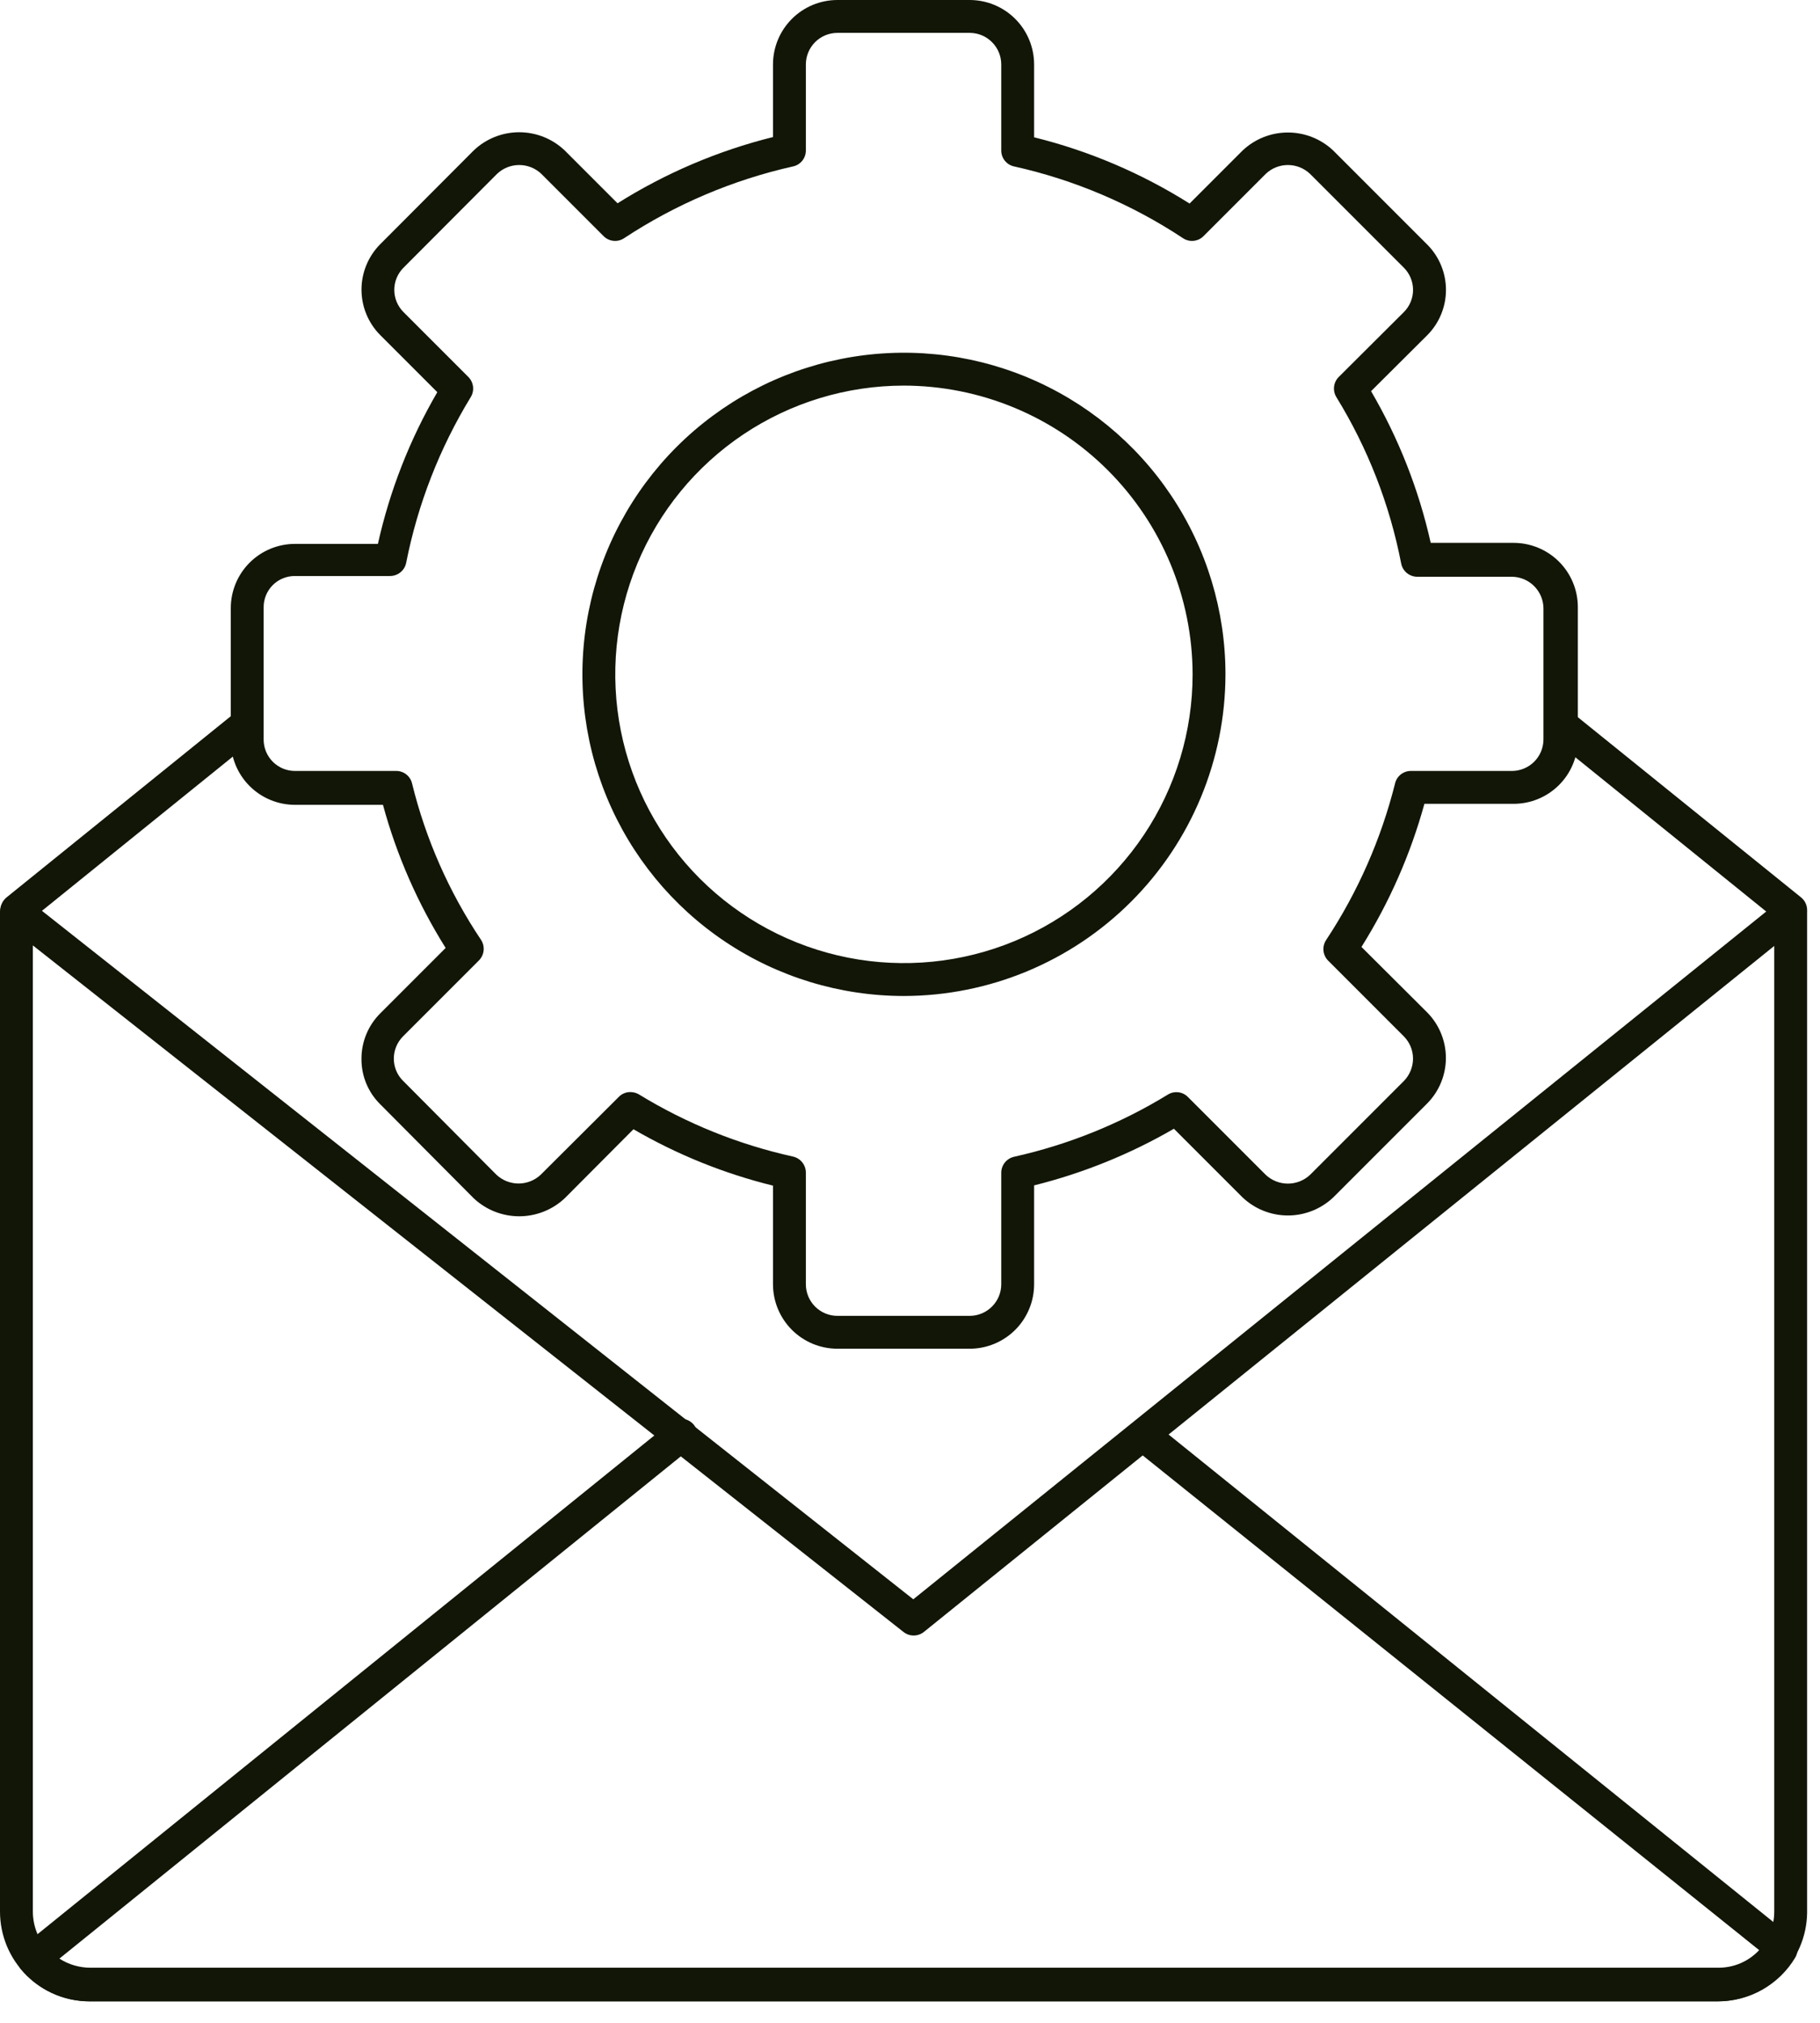 <svg width="72" height="80" viewBox="0 0 72 80" fill="none" xmlns="http://www.w3.org/2000/svg">
<g clip-path="url(#clip0_283_2475)">
<path d="M0.67 36.65C0.573 36.65 0.478 36.627 0.391 36.584C0.304 36.54 0.229 36.477 0.17 36.4C0.115 36.335 0.074 36.259 0.049 36.178C0.024 36.096 0.015 36.011 0.024 35.926C0.032 35.841 0.057 35.759 0.098 35.684C0.139 35.609 0.194 35.543 0.26 35.49L9.26 28.22C9.394 28.131 9.557 28.095 9.716 28.119C9.875 28.143 10.019 28.226 10.121 28.35C10.223 28.474 10.276 28.632 10.268 28.793C10.26 28.954 10.194 29.106 10.08 29.22L1.08 36.49C0.966 36.589 0.821 36.646 0.67 36.65Z" fill="#111607"/>
<path d="M70.84 36.65C70.69 36.649 70.545 36.596 70.43 36.5L61.37 29.18C61.236 29.07 61.151 28.913 61.132 28.741C61.113 28.569 61.163 28.396 61.27 28.26C61.323 28.194 61.389 28.139 61.464 28.098C61.539 28.058 61.621 28.032 61.706 28.024C61.791 28.015 61.877 28.024 61.958 28.049C62.039 28.074 62.115 28.115 62.18 28.17L71.25 35.49C71.383 35.598 71.469 35.754 71.487 35.925C71.506 36.095 71.457 36.266 71.35 36.4C71.289 36.477 71.212 36.539 71.123 36.583C71.035 36.626 70.938 36.649 70.84 36.65Z" fill="#111607"/>
<path d="M67.95 79.15H3.55C3.084 79.15 2.622 79.058 2.192 78.88C1.761 78.701 1.369 78.44 1.04 78.11C0.71 77.781 0.449 77.389 0.27 76.959C0.092 76.528 0 76.066 0 75.6V36.05C4.92417e-05 35.928 0.035 35.809 0.1 35.706C0.166 35.603 0.26 35.522 0.37 35.47C0.478 35.416 0.6 35.394 0.72 35.407C0.841 35.419 0.955 35.465 1.05 35.54L36.13 63.25L70.43 35.6C70.525 35.523 70.64 35.474 70.762 35.459C70.883 35.444 71.007 35.464 71.117 35.517C71.228 35.569 71.322 35.651 71.388 35.755C71.454 35.858 71.489 35.978 71.49 36.1V75.65C71.477 76.581 71.099 77.47 70.436 78.124C69.774 78.779 68.881 79.147 67.95 79.15ZM1.3 37.39V75.6C1.3 76.197 1.537 76.769 1.959 77.191C2.381 77.613 2.953 77.85 3.55 77.85H67.95C68.545 77.847 69.115 77.609 69.534 77.188C69.954 76.766 70.19 76.195 70.19 75.6V37.41L36.55 64.54C36.435 64.632 36.292 64.682 36.145 64.682C35.998 64.682 35.855 64.632 35.74 64.54L1.3 37.39Z" fill="#111607"/>
<path d="M67.95 79.15H3.55C3.029 79.152 2.513 79.038 2.041 78.817C1.569 78.596 1.152 78.272 0.82 77.87C0.713 77.734 0.663 77.562 0.682 77.39C0.701 77.218 0.786 77.06 0.92 76.95L26.53 56.25C26.666 56.143 26.838 56.093 27.011 56.112C27.183 56.13 27.34 56.216 27.45 56.35C27.557 56.484 27.606 56.655 27.587 56.826C27.569 56.996 27.483 57.152 27.35 57.26L2.35 77.46C2.717 77.696 3.144 77.821 3.58 77.82H67.98C68.283 77.821 68.583 77.76 68.861 77.642C69.14 77.523 69.391 77.349 69.6 77.13L44.82 57.25C44.714 57.135 44.652 56.986 44.647 56.83C44.642 56.673 44.693 56.52 44.792 56.399C44.89 56.277 45.029 56.195 45.183 56.168C45.337 56.141 45.496 56.17 45.63 56.25L70.87 76.59C70.99 76.688 71.07 76.825 71.098 76.977C71.126 77.129 71.098 77.286 71.02 77.42C70.703 77.95 70.252 78.388 69.714 78.692C69.176 78.995 68.568 79.153 67.95 79.15Z" fill="#111607"/>
<path d="M38.37 53.34H33.13C32.454 53.34 31.805 53.071 31.327 52.593C30.849 52.115 30.58 51.466 30.58 50.79V46.89C28.643 46.413 26.785 45.662 25.06 44.66L22.34 47.39C21.852 47.848 21.209 48.102 20.54 48.102C19.871 48.102 19.227 47.848 18.74 47.39L15.04 43.67C14.803 43.436 14.616 43.157 14.489 42.85C14.362 42.542 14.297 42.213 14.3 41.88C14.298 41.546 14.363 41.215 14.49 40.906C14.617 40.597 14.804 40.316 15.04 40.08L17.63 37.49C16.529 35.736 15.693 33.829 15.15 31.83H11.67C10.996 31.83 10.35 31.562 9.874 31.086C9.398 30.61 9.13 29.964 9.13 29.29V24.05C9.13 23.376 9.398 22.73 9.874 22.254C10.35 21.778 10.996 21.51 11.67 21.51H14.95C15.42 19.401 16.213 17.377 17.3 15.51L15.04 13.25C14.567 12.773 14.301 12.127 14.301 11.455C14.301 10.783 14.567 10.137 15.04 9.66L18.74 5.95C19.225 5.488 19.87 5.23 20.54 5.23C21.21 5.23 21.855 5.488 22.34 5.95L24.43 8.04C26.328 6.846 28.404 5.962 30.58 5.42V2.55C30.58 2.215 30.646 1.884 30.774 1.574C30.902 1.265 31.09 0.984 31.327 0.747C31.564 0.51 31.845 0.322 32.154 0.194C32.463 0.066 32.795 0 33.13 0H38.37C39.044 0.003 39.691 0.272 40.166 0.75C40.643 1.228 40.91 1.875 40.91 2.55V5.43C43.087 5.969 45.163 6.854 47.06 8.05L49.15 5.96C49.635 5.498 50.28 5.24 50.95 5.24C51.62 5.24 52.265 5.498 52.75 5.96L56.46 9.67C56.936 10.146 57.203 10.792 57.203 11.465C57.203 12.138 56.936 12.784 56.46 13.26L54.24 15.47C55.331 17.337 56.127 19.36 56.6 21.47H59.88C60.554 21.47 61.2 21.738 61.676 22.214C62.152 22.69 62.42 23.336 62.42 24.01V29.25C62.42 29.924 62.152 30.57 61.676 31.046C61.2 31.522 60.554 31.79 59.88 31.79H56.35C55.8 33.788 54.961 35.694 53.86 37.45L56.46 40.04C56.934 40.519 57.2 41.166 57.2 41.84C57.2 42.514 56.934 43.161 56.46 43.64L52.75 47.35C52.265 47.812 51.62 48.07 50.95 48.07C50.28 48.07 49.635 47.812 49.15 47.35L46.44 44.64C44.711 45.643 42.849 46.397 40.91 46.88V50.77C40.913 51.106 40.849 51.439 40.722 51.75C40.596 52.061 40.41 52.344 40.174 52.583C39.938 52.821 39.657 53.011 39.347 53.141C39.038 53.271 38.706 53.339 38.37 53.34ZM24.96 43.19C25.077 43.194 25.191 43.228 25.29 43.29C27.167 44.437 29.222 45.265 31.37 45.74C31.515 45.772 31.645 45.853 31.738 45.97C31.831 46.086 31.881 46.231 31.88 46.38V50.79C31.88 51.121 32.012 51.44 32.246 51.674C32.48 51.908 32.798 52.04 33.13 52.04H38.37C38.7 52.037 39.015 51.904 39.247 51.67C39.48 51.436 39.61 51.12 39.61 50.79V46.38C39.61 46.234 39.66 46.093 39.751 45.978C39.842 45.864 39.968 45.784 40.11 45.75C42.262 45.272 44.32 44.441 46.2 43.29C46.325 43.212 46.472 43.18 46.618 43.198C46.763 43.216 46.898 43.284 47 43.39L50.07 46.46C50.308 46.685 50.623 46.81 50.95 46.81C51.277 46.81 51.592 46.685 51.83 46.46L55.54 42.75C55.769 42.514 55.898 42.199 55.9 41.87C55.901 41.541 55.771 41.224 55.54 40.99L52.54 37.99C52.436 37.884 52.372 37.746 52.357 37.599C52.343 37.452 52.379 37.304 52.46 37.18C53.714 35.283 54.637 33.186 55.19 30.98C55.224 30.839 55.305 30.714 55.419 30.625C55.534 30.536 55.675 30.488 55.82 30.49H59.82C60.148 30.487 60.462 30.356 60.694 30.124C60.926 29.892 61.057 29.578 61.06 29.25V24.05C61.055 23.723 60.922 23.41 60.691 23.179C60.46 22.948 60.147 22.815 59.82 22.81H56.07C55.918 22.81 55.771 22.757 55.654 22.661C55.537 22.564 55.458 22.429 55.43 22.28C54.978 19.954 54.111 17.728 52.87 15.71C52.793 15.586 52.76 15.44 52.776 15.294C52.792 15.149 52.857 15.014 52.96 14.91L55.54 12.34C55.771 12.108 55.901 11.793 55.901 11.465C55.901 11.137 55.771 10.822 55.54 10.59L51.83 6.88C51.593 6.653 51.278 6.526 50.95 6.526C50.622 6.526 50.306 6.653 50.07 6.88L47.61 9.34C47.505 9.445 47.367 9.511 47.219 9.525C47.072 9.54 46.923 9.503 46.8 9.42C44.762 8.073 42.495 7.11 40.11 6.58C39.967 6.548 39.84 6.468 39.749 6.353C39.658 6.239 39.609 6.096 39.61 5.95V2.55C39.61 2.22 39.48 1.904 39.247 1.67C39.015 1.435 38.7 1.303 38.37 1.3H33.13C32.798 1.3 32.48 1.432 32.246 1.666C32.012 1.901 31.88 2.218 31.88 2.55V5.95C31.881 6.096 31.832 6.239 31.741 6.353C31.65 6.468 31.523 6.548 31.38 6.58C28.996 7.114 26.73 8.076 24.69 9.42C24.567 9.503 24.418 9.54 24.27 9.525C24.123 9.511 23.985 9.445 23.88 9.34L21.42 6.88C21.183 6.653 20.868 6.526 20.54 6.526C20.212 6.526 19.896 6.653 19.66 6.88L15.96 10.59C15.729 10.822 15.598 11.137 15.598 11.465C15.598 11.793 15.729 12.108 15.96 12.34L18.53 14.91C18.633 15.014 18.697 15.149 18.714 15.294C18.73 15.44 18.697 15.586 18.62 15.71C17.391 17.723 16.528 19.937 16.07 22.25C16.042 22.399 15.963 22.534 15.846 22.631C15.729 22.727 15.582 22.78 15.43 22.78H11.67C11.507 22.779 11.345 22.81 11.194 22.872C11.043 22.933 10.905 23.025 10.79 23.14C10.675 23.256 10.583 23.393 10.522 23.544C10.46 23.695 10.429 23.857 10.43 24.02V29.25C10.43 29.413 10.462 29.574 10.524 29.724C10.587 29.875 10.678 30.012 10.793 30.127C10.908 30.242 11.045 30.333 11.195 30.396C11.346 30.458 11.507 30.49 11.67 30.49H15.67C15.815 30.488 15.956 30.536 16.071 30.625C16.185 30.714 16.266 30.839 16.3 30.98C16.841 33.187 17.765 35.282 19.03 37.17C19.112 37.296 19.148 37.447 19.132 37.596C19.115 37.746 19.047 37.885 18.94 37.99L15.94 40.99C15.709 41.224 15.579 41.541 15.58 41.87C15.58 42.032 15.612 42.191 15.673 42.341C15.735 42.49 15.826 42.626 15.94 42.74L19.64 46.46C19.877 46.682 20.19 46.806 20.515 46.806C20.84 46.806 21.153 46.682 21.39 46.46L24.48 43.38C24.542 43.316 24.617 43.266 24.7 43.234C24.782 43.201 24.871 43.186 24.96 43.19Z" fill="#111607"/>
<path d="M35.75 39.39C33.235 39.388 30.776 38.64 28.686 37.241C26.595 35.843 24.967 33.855 24.005 31.531C23.044 29.206 22.794 26.649 23.286 24.182C23.778 21.715 24.99 19.45 26.769 17.672C28.549 15.894 30.815 14.684 33.282 14.194C35.749 13.704 38.306 13.956 40.63 14.919C42.954 15.882 44.94 17.513 46.337 19.604C47.734 21.696 48.48 24.155 48.48 26.67C48.475 30.044 47.132 33.277 44.745 35.662C42.359 38.047 39.124 39.387 35.75 39.39ZM35.75 15.25C33.492 15.252 31.285 15.923 29.408 17.179C27.531 18.436 26.069 20.22 25.206 22.307C24.344 24.394 24.119 26.689 24.561 28.904C25.002 31.119 26.091 33.153 27.688 34.749C29.286 36.345 31.321 37.431 33.536 37.871C35.751 38.311 38.046 38.084 40.133 37.22C42.219 36.355 44.002 34.891 45.256 33.014C46.511 31.136 47.18 28.928 47.18 26.67C47.175 23.641 45.968 20.738 43.826 18.597C41.683 16.456 38.779 15.253 35.75 15.25Z" fill="#111607"/>
</g>
<defs>
<clipPath id="clip0_283_2475">
<rect width="71.49" height="79.15" fill="white"/>
</clipPath>
</defs>
</svg>
